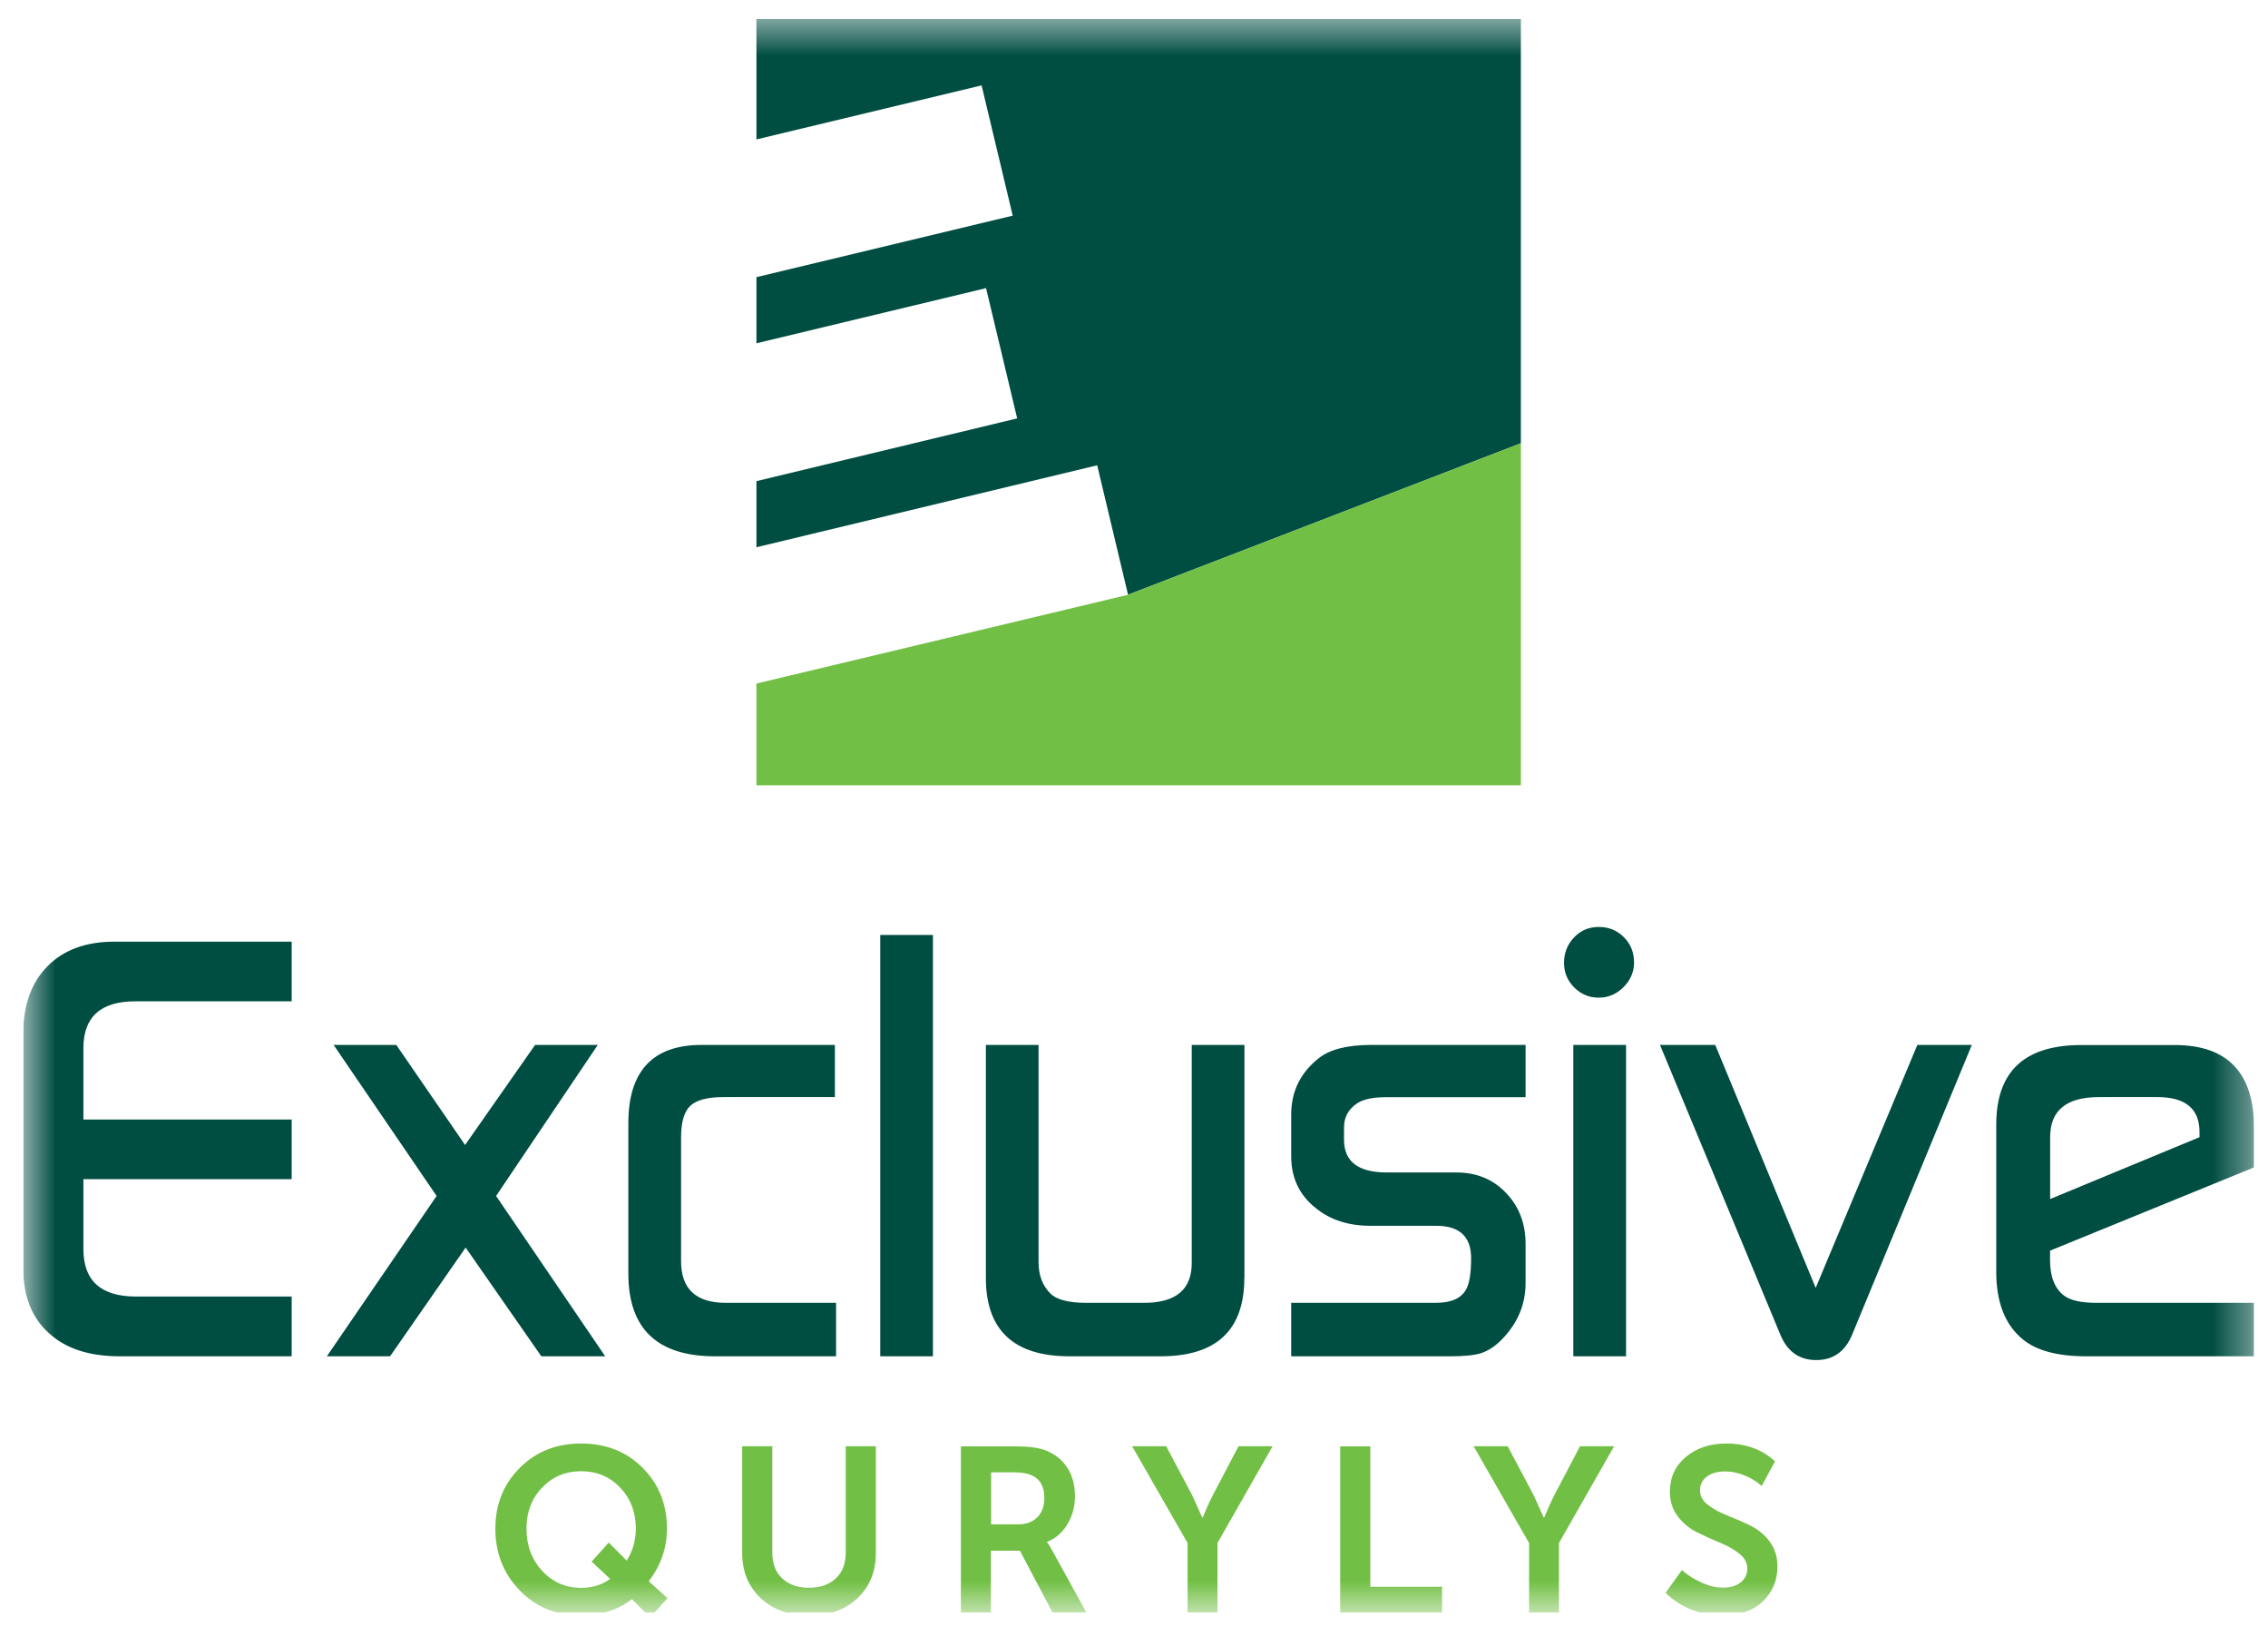 <?xml version="1.0" encoding="UTF-8"?> <svg xmlns="http://www.w3.org/2000/svg" width="61" height="44" viewBox="0 0 61 44" fill="none"> <g clip-path="url(#clip0_667_754)"> <mask id="mask0_667_754" style="mask-type:luminance" maskUnits="userSpaceOnUse" x="0" y="0" width="61" height="44"> <path d="M60.625 0.509H0.625V43.366H60.625V0.509Z" fill="white"></path> </mask> <g mask="url(#mask0_667_754)"> <path d="M13.323 41.103C13.323 40.457 13.541 39.913 13.977 39.476C14.413 39.036 14.964 38.817 15.63 38.817C16.302 38.817 16.853 39.036 17.286 39.473C17.72 39.91 17.938 40.454 17.938 41.103C17.938 41.623 17.776 42.096 17.448 42.521L17.952 42.976L17.487 43.493L16.997 43.003C16.609 43.298 16.152 43.443 15.633 43.443C14.967 43.443 14.416 43.218 13.98 42.769C13.541 42.317 13.323 41.762 13.323 41.103ZM14.16 41.103C14.16 41.558 14.301 41.936 14.581 42.241C14.861 42.545 15.212 42.698 15.63 42.698C15.931 42.698 16.193 42.619 16.411 42.459L15.913 41.992L16.373 41.481L16.856 41.966C17.018 41.709 17.101 41.422 17.101 41.103C17.101 40.663 16.959 40.294 16.679 40.002C16.399 39.706 16.049 39.562 15.63 39.562C15.212 39.562 14.861 39.709 14.581 40.002C14.301 40.294 14.16 40.663 14.16 41.103ZM19.962 41.759V38.891H20.772V41.75C20.772 42.049 20.861 42.282 21.041 42.447C21.217 42.613 21.459 42.696 21.76 42.696C22.06 42.696 22.302 42.613 22.479 42.447C22.655 42.282 22.747 42.049 22.747 41.75V38.891H23.557V41.759C23.557 42.258 23.392 42.663 23.065 42.976C22.735 43.286 22.305 43.443 21.768 43.443C21.229 43.443 20.793 43.286 20.46 42.976C20.127 42.663 19.962 42.258 19.962 41.759ZM25.844 43.366V38.894H27.314C27.692 38.894 27.971 38.935 28.157 39.015C28.393 39.113 28.576 39.266 28.711 39.476C28.847 39.686 28.912 39.94 28.912 40.238C28.912 40.51 28.844 40.761 28.711 40.985C28.578 41.21 28.396 41.369 28.163 41.461V41.473C28.201 41.52 28.248 41.597 28.307 41.706L29.224 43.369H28.313L27.432 41.7H26.651V43.369H25.844V43.366ZM26.657 40.991H27.385C27.603 40.991 27.774 40.926 27.901 40.799C28.027 40.672 28.089 40.498 28.089 40.279C28.089 39.969 27.971 39.766 27.739 39.668C27.627 39.618 27.462 39.591 27.25 39.591H26.657V40.991ZM31.941 43.366V41.493L30.45 38.891H31.366L32.065 40.209L32.336 40.808H32.347C32.436 40.593 32.524 40.395 32.619 40.209L33.311 38.891H34.227L32.745 41.493V43.366H31.941ZM36.046 43.366V38.894H36.856V42.669H38.786V43.369H36.046V43.366ZM41.126 43.366V41.493L39.635 38.891H40.551L41.25 40.209L41.521 40.808H41.533C41.621 40.593 41.709 40.395 41.804 40.209L42.496 38.891H43.413L41.93 41.493V43.366H41.126ZM44.798 42.831L45.237 42.22C45.384 42.35 45.555 42.462 45.755 42.554C45.956 42.645 46.15 42.693 46.342 42.693C46.542 42.693 46.701 42.645 46.819 42.551C46.937 42.456 46.996 42.332 46.996 42.181C46.996 42.025 46.925 41.892 46.781 41.78C46.639 41.668 46.465 41.567 46.262 41.484C46.059 41.402 45.855 41.307 45.649 41.207C45.443 41.106 45.269 40.965 45.128 40.779C44.986 40.593 44.913 40.374 44.913 40.117C44.913 39.73 45.057 39.417 45.343 39.178C45.629 38.938 45.994 38.817 46.433 38.817C46.958 38.817 47.394 38.977 47.741 39.296L47.382 39.958C47.255 39.845 47.105 39.751 46.925 39.677C46.749 39.603 46.572 39.568 46.401 39.568C46.194 39.568 46.029 39.615 45.909 39.706C45.785 39.798 45.723 39.922 45.723 40.079C45.723 40.229 45.794 40.359 45.938 40.468C46.08 40.578 46.254 40.672 46.457 40.752C46.66 40.832 46.864 40.92 47.07 41.021C47.276 41.121 47.45 41.26 47.591 41.446C47.733 41.632 47.806 41.857 47.806 42.12C47.806 42.498 47.674 42.814 47.412 43.065C47.146 43.316 46.784 43.443 46.324 43.443C46.038 43.443 45.761 43.39 45.493 43.286C45.225 43.18 44.992 43.026 44.798 42.831Z" fill="#71BF44"></path> <path d="M7.845 36.472H3.227C2.425 36.472 1.804 36.277 1.359 35.887C0.87 35.474 0.625 34.88 0.625 34.1V27.797C0.625 27.029 0.843 26.424 1.276 25.984C1.709 25.544 2.311 25.322 3.077 25.322H7.845V26.926H3.642C2.708 26.926 2.243 27.345 2.243 28.187V30.104H7.845V31.708H2.243V33.589C2.243 34.44 2.714 34.865 3.66 34.865H7.845V36.472ZM16.278 36.472H14.56L12.524 33.548L10.491 36.472H8.791L11.743 32.16L8.973 28.099H10.659L12.509 30.789L14.392 28.099H16.078L13.343 32.16L16.278 36.472ZM22.484 36.472H19.234C17.678 36.472 16.9 35.731 16.9 34.248V30.204C16.9 28.802 17.557 28.099 18.869 28.099H22.455V29.502H19.455C19.031 29.502 18.736 29.578 18.568 29.735C18.4 29.891 18.318 30.175 18.318 30.591V33.911C18.318 34.662 18.718 35.034 19.523 35.034H22.487V36.472H22.484ZM25.092 36.472H23.675V25.142H25.092V36.472ZM33.467 34.366C33.467 35.769 32.716 36.472 31.216 36.472H28.767C27.267 36.472 26.516 35.769 26.516 34.366V28.099H27.933V33.947C27.933 34.292 28.039 34.57 28.251 34.783C28.419 34.951 28.743 35.034 29.227 35.034H30.774C31.625 35.034 32.053 34.676 32.053 33.965V28.099H33.47V34.366H33.467ZM41.032 29.505H37.26C36.918 29.505 36.661 29.561 36.496 29.673C36.264 29.829 36.149 30.045 36.149 30.314V30.651C36.149 31.235 36.532 31.528 37.298 31.528H39.166C39.711 31.528 40.159 31.711 40.507 32.08C40.858 32.446 41.032 32.904 41.032 33.451V34.502C41.032 35.025 40.855 35.495 40.498 35.905C40.289 36.15 40.065 36.313 39.832 36.389C39.644 36.446 39.367 36.472 39.001 36.472H34.728V35.034H38.618C39.016 35.034 39.281 34.922 39.417 34.7C39.517 34.543 39.567 34.254 39.567 33.832C39.567 33.253 39.255 32.963 38.633 32.963H36.865C36.264 32.963 35.769 32.801 35.38 32.479C34.946 32.133 34.728 31.672 34.728 31.091V29.971C34.728 29.348 34.979 28.84 35.477 28.45C35.777 28.217 36.243 28.099 36.874 28.099H41.032V29.505ZM43.734 36.472H42.316V28.099H43.734V36.472ZM43.949 25.878C43.949 26.134 43.855 26.356 43.666 26.545C43.477 26.734 43.253 26.828 43 26.828C42.744 26.828 42.526 26.737 42.34 26.554C42.157 26.371 42.066 26.149 42.066 25.895C42.066 25.626 42.154 25.399 42.334 25.21C42.511 25.021 42.735 24.926 43 24.926C43.268 24.926 43.492 25.018 43.675 25.201C43.858 25.384 43.949 25.609 43.949 25.878ZM53.034 28.099L49.816 35.887C49.627 36.345 49.306 36.573 48.849 36.573C48.393 36.573 48.072 36.345 47.883 35.887L44.647 28.099H46.133L48.835 34.632L51.569 28.099H53.034ZM59.158 30.58V30.444C59.158 29.815 58.78 29.502 58.029 29.502H56.452C55.577 29.502 55.141 29.859 55.141 30.577V32.243L59.158 30.58ZM60.625 31.392L55.138 33.631V33.882C55.138 34.328 55.262 34.644 55.506 34.833C55.674 34.966 55.963 35.034 56.376 35.034H60.625V36.472H56.113C55.332 36.472 54.761 36.316 54.392 36.005C53.924 35.616 53.691 35.013 53.691 34.201V30.24C53.691 28.813 54.451 28.102 55.975 28.102H58.491C59.914 28.102 60.625 28.849 60.625 30.34V31.392ZM20.345 0.509V3.749L26.401 2.296L27.238 5.799L20.345 7.453V9.231L26.521 7.748L27.358 11.251L20.345 12.938V14.716L29.51 12.512L30.34 15.992L40.905 11.919V0.509H20.345Z" fill="#004D42"></path> <path d="M40.905 11.919L30.335 15.995L20.345 18.381V21.117H40.905V11.919Z" fill="#71BF44"></path> </g> </g> <defs> <clipPath id="clip0_667_754"> <rect width="60" height="42.857" fill="white" transform="translate(0.625 0.509)"></rect> </clipPath> </defs> </svg> 